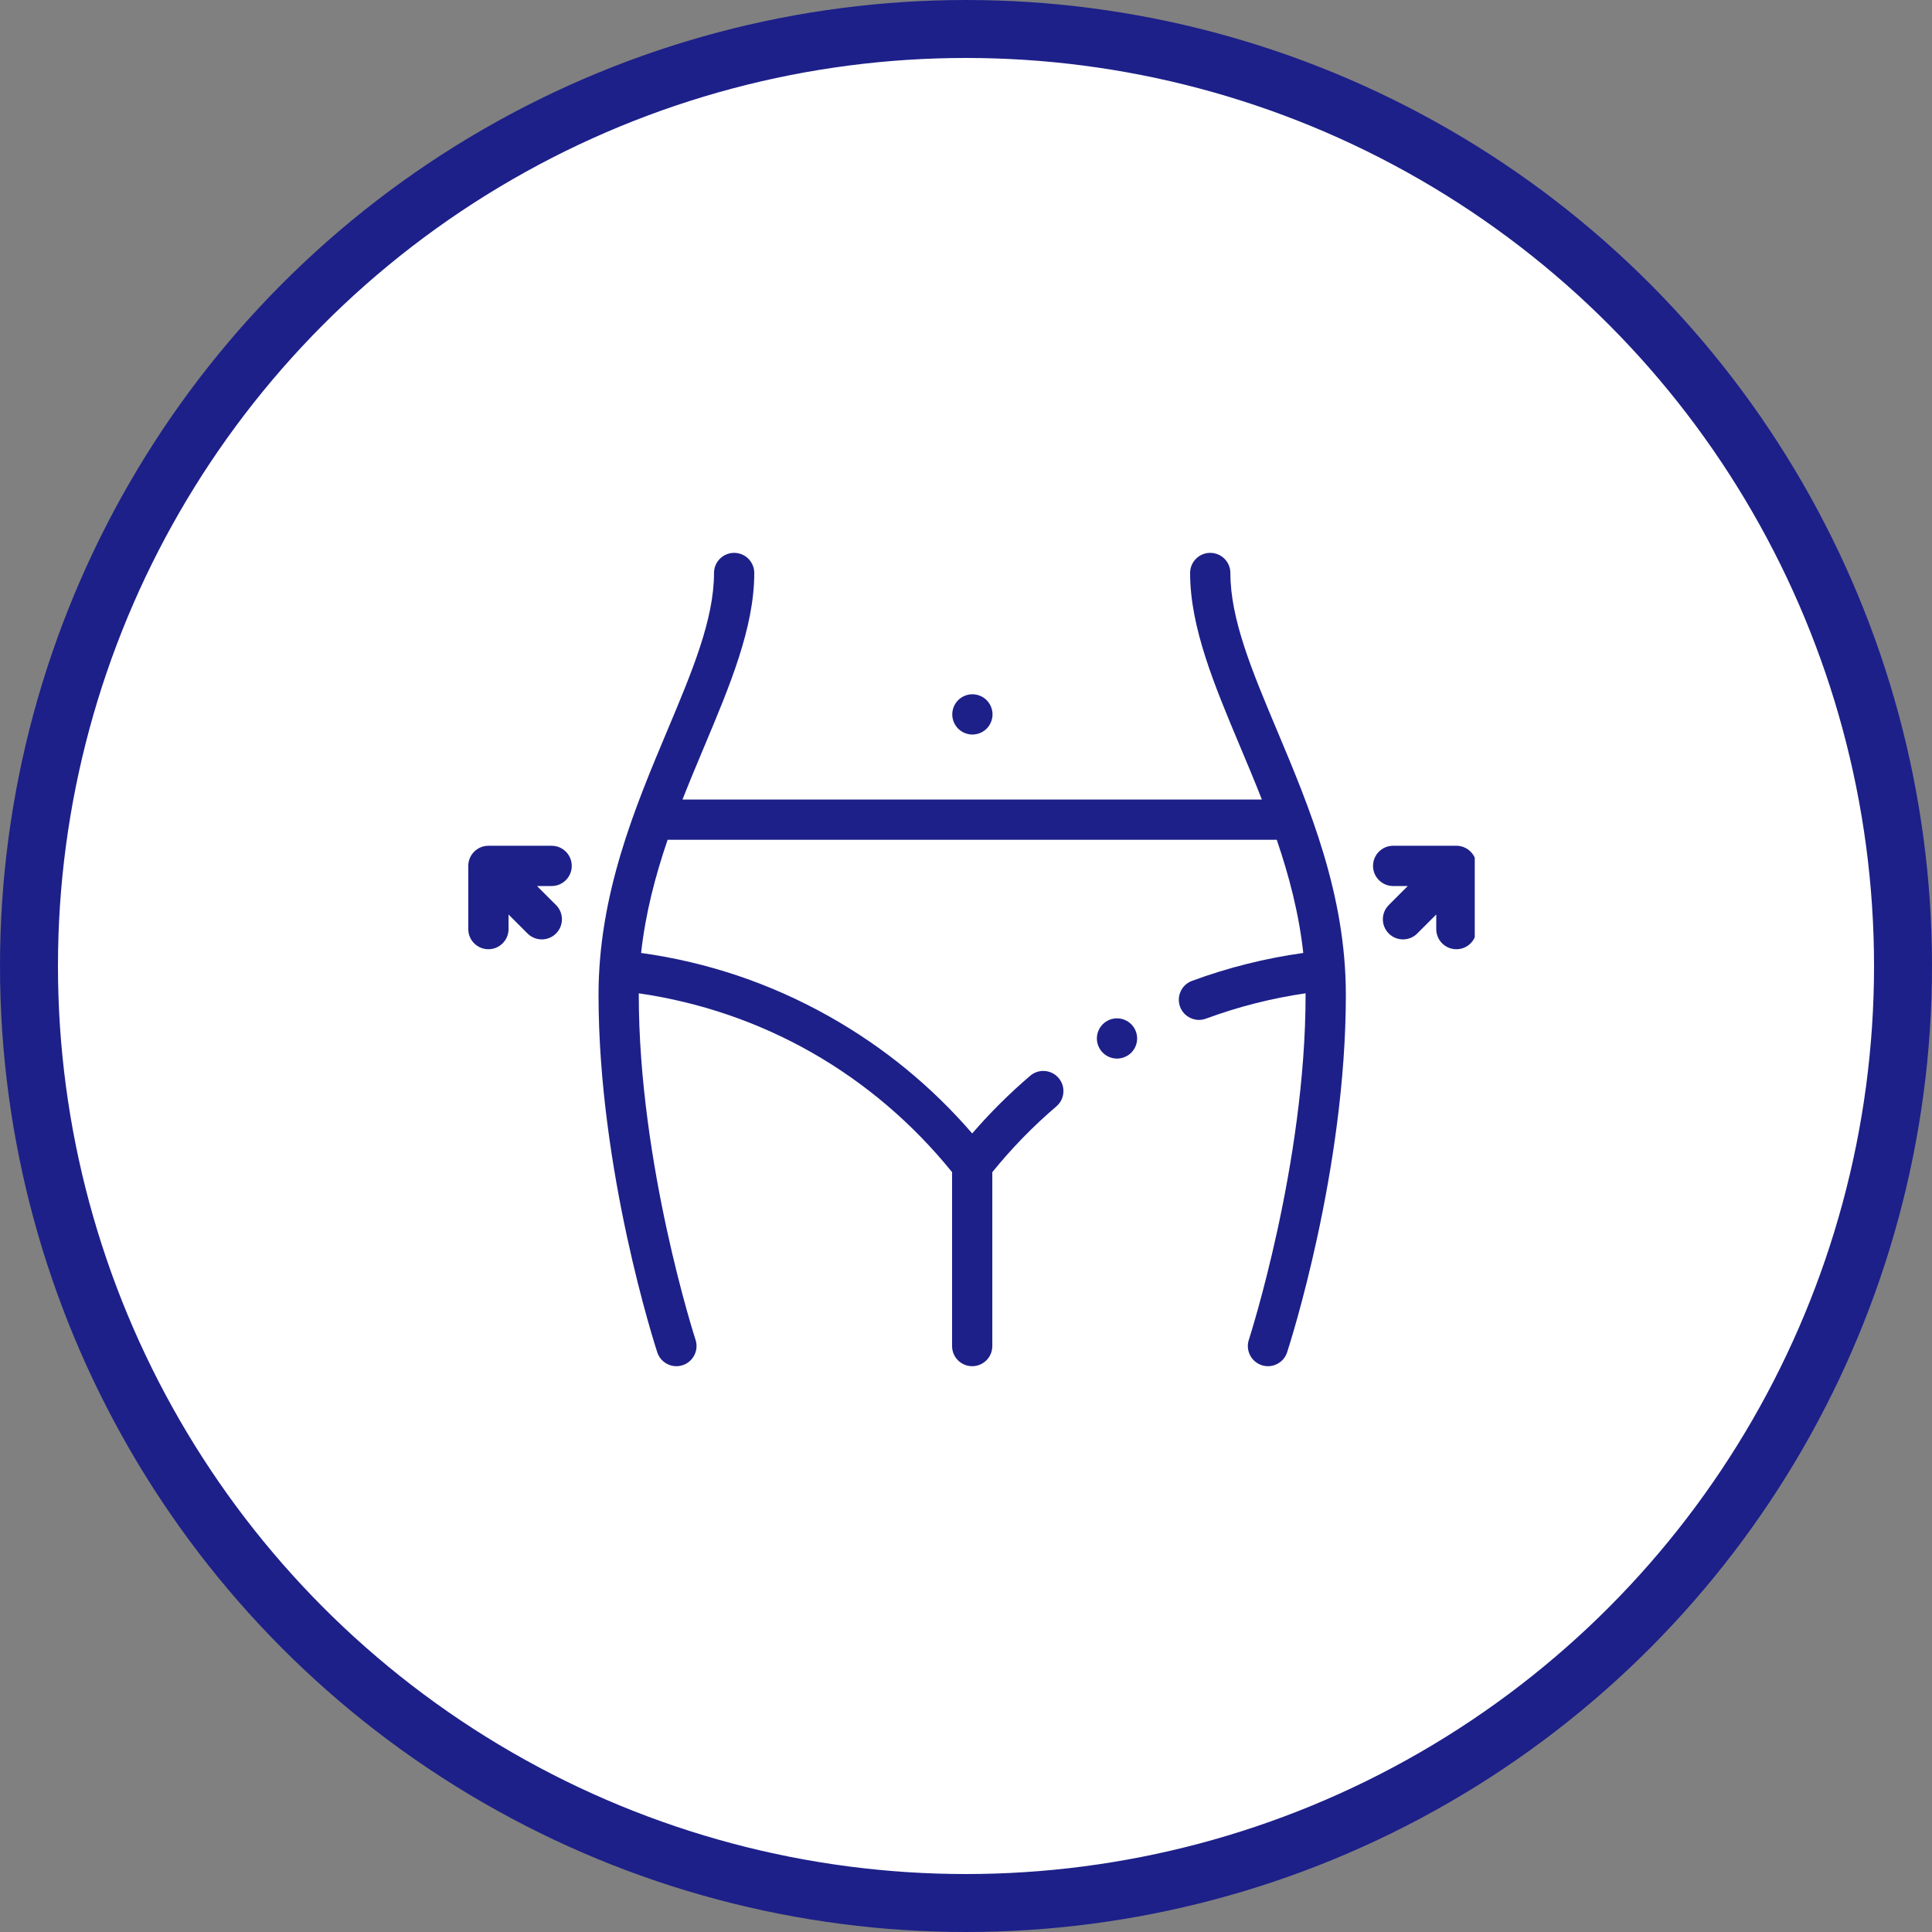 <svg xmlns="http://www.w3.org/2000/svg" width="100" height="100" viewBox="0 0 100 100" fill="none"><rect x="0" y="0" width="100" height="100" fill="#808080" stroke="none"/><circle cx="50" cy="50" r="48.5" fill="white" stroke="#1D2089" stroke-width="3"></circle><g clip-path="url(#clip0_420_1015)"><g clip-path="url(#clip1_420_1015)"><path d="M63.684 29.658C63.684 29.082 63.217 28.616 62.642 28.616C62.066 28.616 61.6 29.082 61.6 29.658C61.6 32.48 62.857 35.472 64.188 38.641C64.561 39.527 64.945 40.442 65.315 41.385H35.325C35.696 40.442 36.08 39.527 36.452 38.641C37.784 35.472 39.041 32.48 39.041 29.658C39.041 29.082 38.575 28.616 37.999 28.616C37.424 28.616 36.957 29.082 36.957 29.658C36.957 32.06 35.833 34.735 34.531 37.833C32.866 41.794 30.98 46.284 30.98 51.495C30.98 60.584 33.896 69.615 34.02 69.995C34.163 70.435 34.571 70.714 35.01 70.714C35.117 70.714 35.227 70.697 35.334 70.662C35.881 70.484 36.18 69.895 36.001 69.348C35.971 69.258 33.063 60.255 33.063 51.495C33.063 51.468 33.064 51.441 33.065 51.414C39.463 52.342 45.181 55.602 49.279 60.671V69.672C49.279 70.247 49.745 70.714 50.321 70.714C50.896 70.714 51.362 70.247 51.362 69.672V60.671C52.359 59.439 53.472 58.294 54.677 57.267C55.115 56.893 55.167 56.235 54.793 55.797C54.42 55.36 53.762 55.307 53.324 55.681C52.251 56.596 51.245 57.598 50.321 58.667C48.22 56.232 45.739 54.2 42.929 52.616C39.897 50.906 36.622 49.802 33.184 49.325C33.407 47.274 33.923 45.322 34.556 43.468H66.085C66.718 45.322 67.233 47.274 67.457 49.325C65.49 49.599 63.555 50.084 61.697 50.77C61.157 50.97 60.881 51.569 61.08 52.109C61.236 52.53 61.634 52.79 62.058 52.79C62.178 52.79 62.3 52.769 62.419 52.725C64.084 52.11 65.815 51.67 67.576 51.413C67.576 51.441 67.577 51.467 67.577 51.495C67.577 60.243 64.669 69.258 64.64 69.348C64.461 69.895 64.76 70.483 65.307 70.662C65.415 70.697 65.523 70.714 65.631 70.714C66.069 70.714 66.477 70.435 66.621 69.995C66.745 69.615 69.661 60.583 69.661 51.495C69.661 46.284 67.775 41.794 66.11 37.833C64.808 34.735 63.684 32.06 63.684 29.658Z" fill="#1D2089"></path><path d="M50.331 38.019C50.605 38.019 50.874 37.909 51.068 37.714C51.262 37.52 51.373 37.252 51.373 36.977C51.373 36.703 51.262 36.435 51.068 36.24C50.874 36.047 50.605 35.935 50.331 35.935C50.057 35.935 49.788 36.047 49.594 36.24C49.401 36.434 49.289 36.703 49.289 36.977C49.289 37.252 49.401 37.521 49.594 37.714C49.788 37.909 50.057 38.019 50.331 38.019Z" fill="#1D2089"></path><path d="M57.816 52.709C57.542 52.709 57.273 52.82 57.08 53.014C56.886 53.208 56.774 53.477 56.774 53.751C56.774 54.025 56.886 54.293 57.08 54.487C57.273 54.681 57.542 54.792 57.816 54.792C58.09 54.792 58.359 54.681 58.553 54.487C58.747 54.293 58.858 54.025 58.858 53.751C58.858 53.477 58.747 53.208 58.553 53.014C58.359 52.82 58.09 52.709 57.816 52.709Z" fill="#1D2089"></path><path d="M73.356 48.318L74.34 47.334L74.34 48.09C74.34 48.666 74.806 49.132 75.382 49.132C75.957 49.132 76.424 48.666 76.424 48.09L76.424 44.819C76.424 44.243 75.957 43.777 75.382 43.776L72.11 43.776C71.822 43.776 71.562 43.893 71.373 44.082C71.185 44.27 71.068 44.531 71.068 44.819C71.068 45.394 71.535 45.861 72.11 45.861L72.866 45.861L71.882 46.845C71.475 47.252 71.475 47.911 71.882 48.318C72.289 48.725 72.949 48.725 73.356 48.318Z" fill="#1D2089"></path><path d="M24.238 48.09C24.238 48.666 24.705 49.132 25.28 49.132C25.856 49.132 26.322 48.666 26.322 48.09L26.322 47.334L27.306 48.318C27.713 48.725 28.373 48.725 28.78 48.318C29.187 47.911 29.187 47.252 28.78 46.845L27.796 45.861L28.552 45.861C29.127 45.861 29.594 45.394 29.594 44.819C29.594 44.531 29.477 44.27 29.289 44.082C29.1 43.893 28.84 43.777 28.552 43.777L25.28 43.777C24.705 43.777 24.238 44.243 24.238 44.819L24.238 48.09Z" fill="#1D2089"></path></g></g><defs><clipPath id="clip0_420_1015"><rect width="53.333" height="53.333" fill="white" transform="translate(23 23.333)"></rect></clipPath><clipPath id="clip1_420_1015"><rect width="53.33" height="53.33" fill="white" transform="translate(23.666 23)"></rect></clipPath></defs></svg>